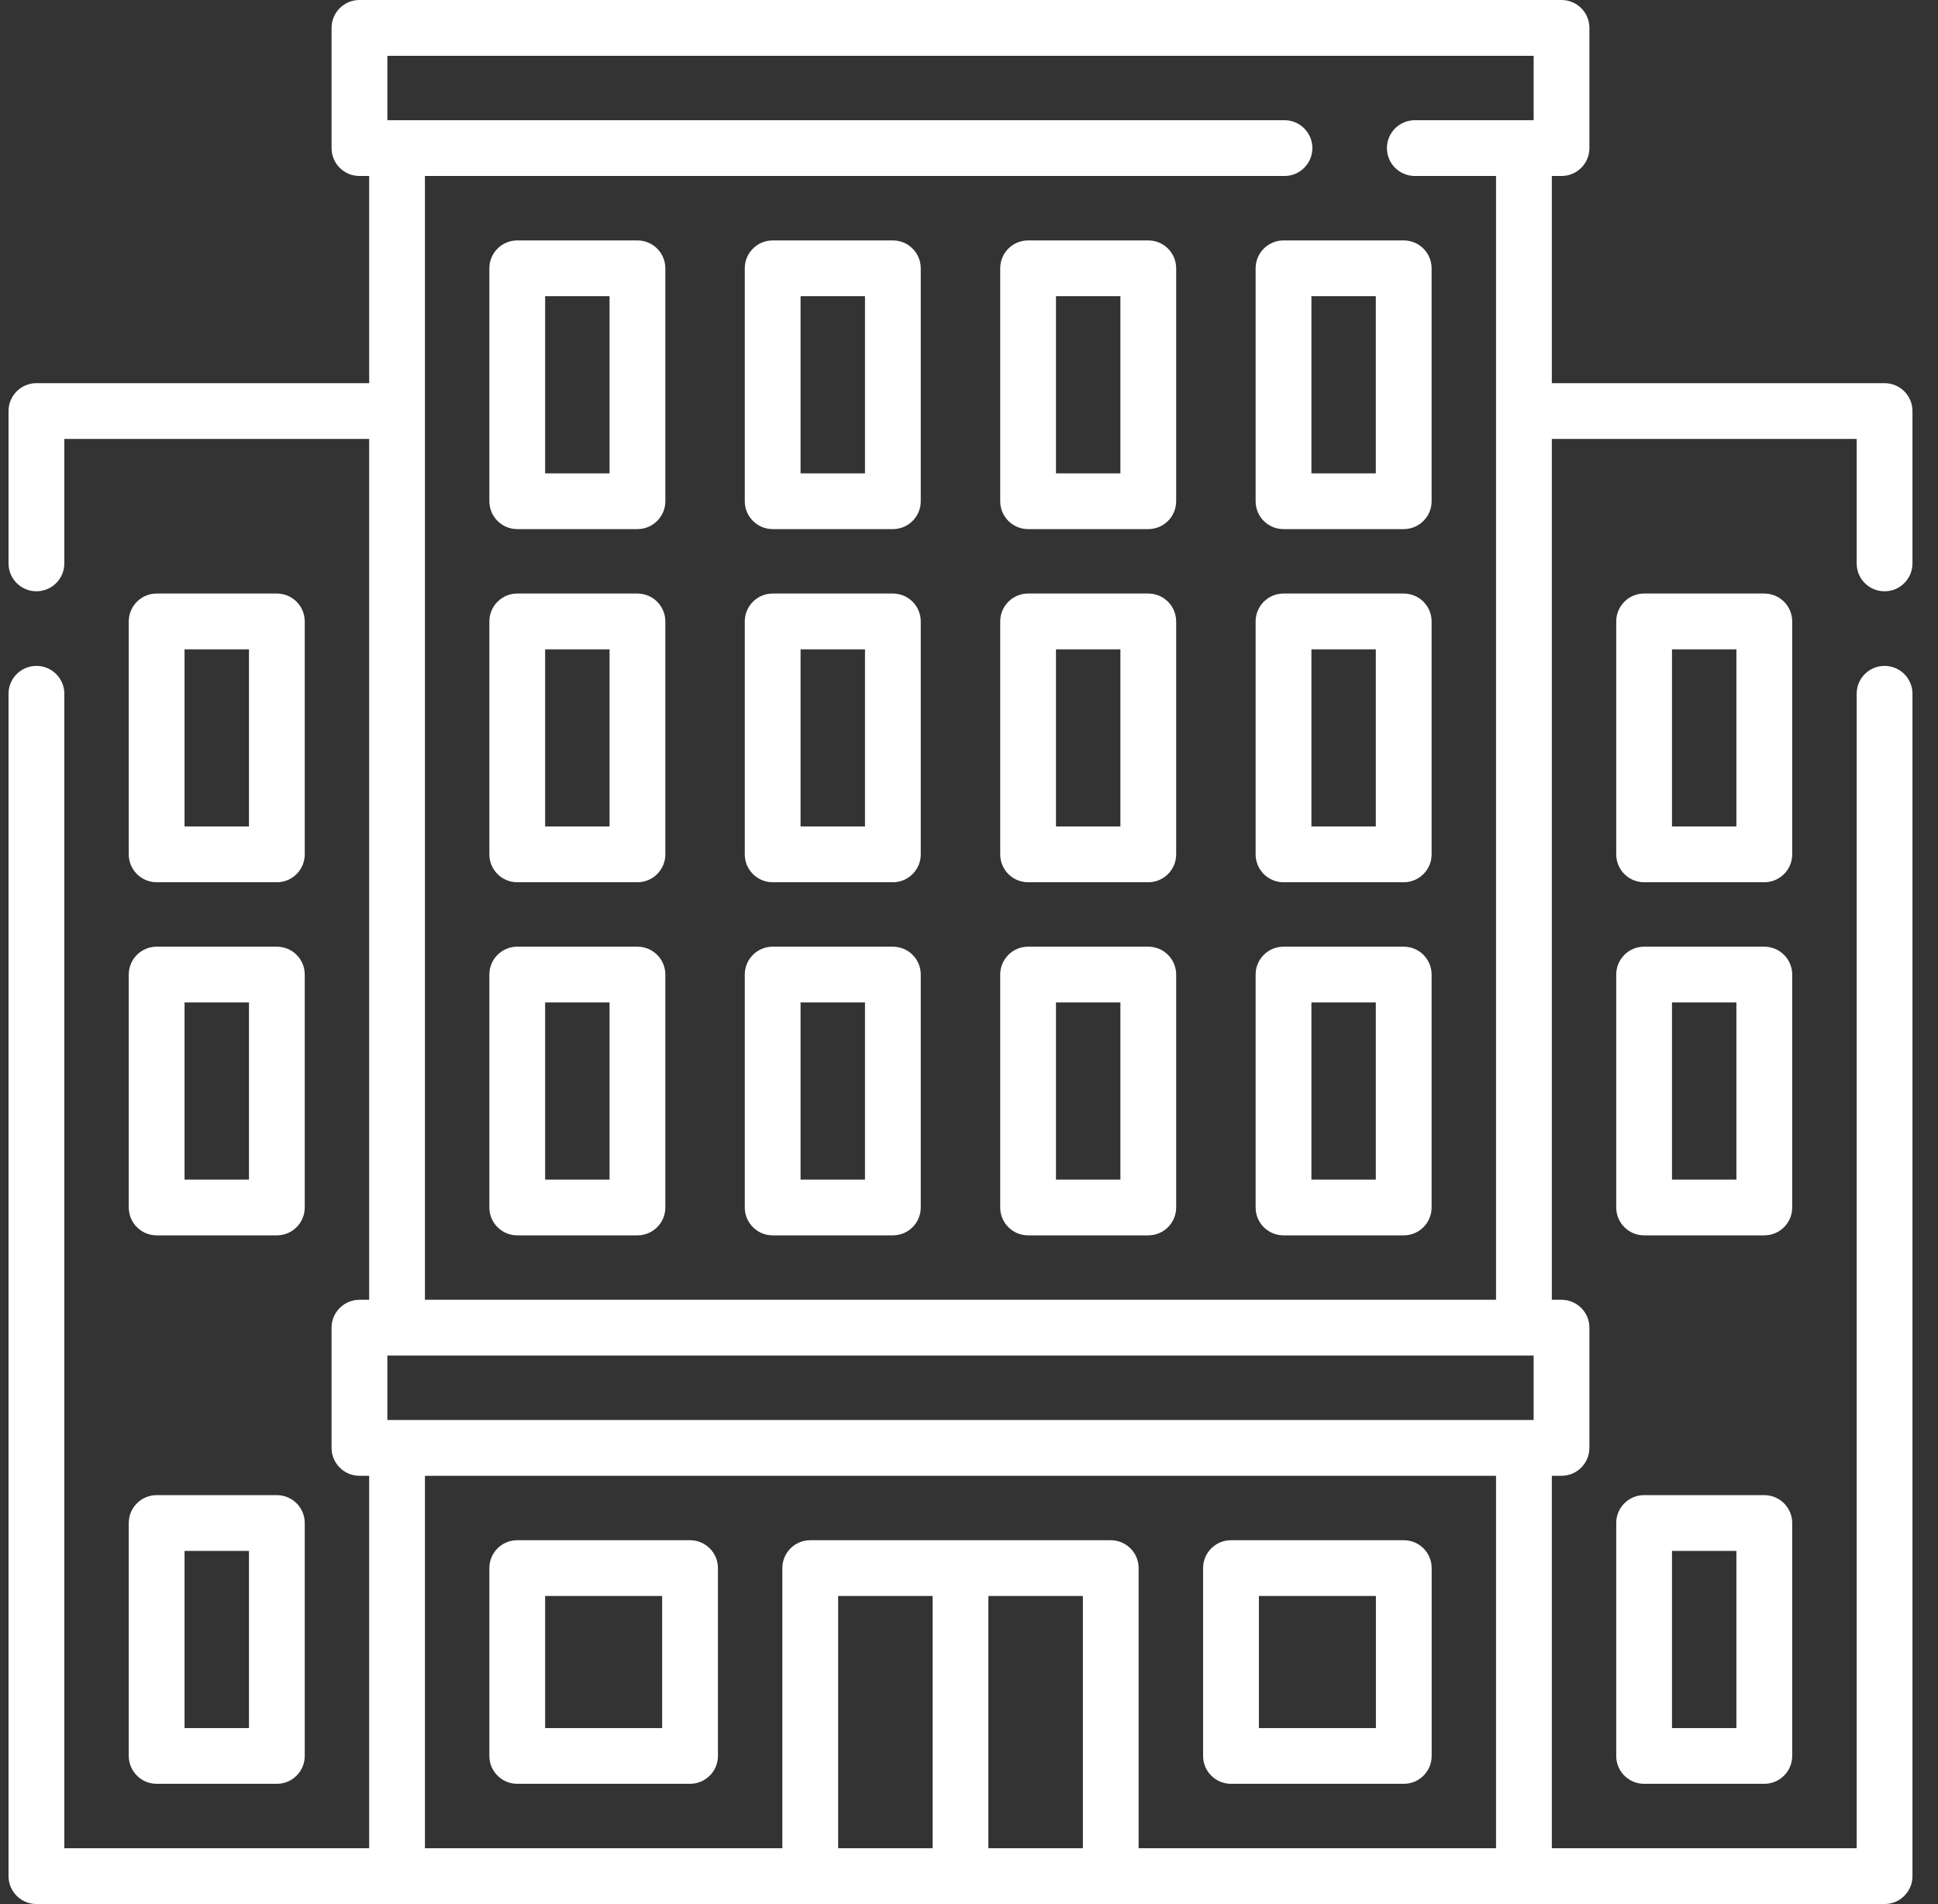 <svg width="57" height="56" viewBox="0 0 57 56" fill="none" xmlns="http://www.w3.org/2000/svg">
<rect x="0" y="0" width="57" height="56" fill="#333333" stroke="none"/>
<path d="M4.608 25.947H8.143C8.596 25.947 8.963 25.579 8.963 25.127V18.277C8.963 17.824 8.596 17.456 8.143 17.456H4.608C4.155 17.456 3.787 17.824 3.787 18.277V25.127C3.787 25.579 4.155 25.947 4.608 25.947ZM5.428 19.097H7.323V24.306H5.428V19.097Z" fill="white"/>
<path d="M3.787 35.512C3.787 35.965 4.155 36.332 4.608 36.332H8.143C8.596 36.332 8.963 35.965 8.963 35.512V28.662C8.963 28.209 8.596 27.842 8.143 27.842H4.608C4.155 27.842 3.787 28.209 3.787 28.662V35.512ZM5.428 29.482H7.323V34.692H5.428V29.482Z" fill="white"/>
<path d="M3.787 51.642C3.787 52.095 4.155 52.462 4.608 52.462H8.143C8.596 52.462 8.963 52.095 8.963 51.642V44.792C8.963 44.339 8.596 43.972 8.143 43.972H4.608C4.155 43.972 3.787 44.339 3.787 44.792V51.642ZM5.428 45.612H7.323V50.822H5.428V45.612Z" fill="white"/>
<path d="M55.428 17.39C55.882 17.39 56.249 17.023 56.249 16.57V12.089C56.249 11.636 55.882 11.269 55.428 11.269H45.642V5.176H45.927C46.38 5.176 46.747 4.809 46.747 4.356V0.82C46.747 0.367 46.38 0 45.927 0H10.573C10.12 0 9.752 0.367 9.752 0.82V4.356C9.752 4.809 10.12 5.176 10.573 5.176H10.858V11.269H1.071C0.618 11.269 0.251 11.636 0.251 12.089V16.57C0.251 17.023 0.618 17.39 1.071 17.39C1.524 17.39 1.892 17.023 1.892 16.57V12.91H10.858V38.227H10.573C10.12 38.227 9.752 38.594 9.752 39.047V42.582C9.752 43.035 10.12 43.403 10.573 43.403H10.858V54.357H1.892V20.404C1.892 19.951 1.524 19.584 1.071 19.584C0.618 19.584 0.251 19.951 0.251 20.404V55.177C0.251 55.63 0.618 55.998 1.071 55.998H55.428C55.882 55.998 56.249 55.63 56.249 55.177V20.404C56.249 19.951 55.882 19.584 55.428 19.584C54.975 19.584 54.608 19.951 54.608 20.404V54.357H45.642V43.403H45.927C46.38 43.403 46.747 43.035 46.747 42.582V39.047C46.747 38.594 46.38 38.227 45.927 38.227H45.642V12.91H54.608V16.57C54.608 17.023 54.975 17.39 55.428 17.39ZM45.107 39.867V41.762H11.393V39.867H45.107ZM27.43 54.357H24.651V46.938H27.43V54.357ZM29.07 54.357V46.938H31.849V54.357H29.07ZM44.001 54.357H33.489V46.118C33.489 45.665 33.122 45.298 32.669 45.298H23.831C23.378 45.298 23.01 45.665 23.01 46.118V54.357H12.498V43.403H44.001V54.357ZM12.498 38.227V5.176H37.779C38.232 5.176 38.599 4.809 38.599 4.356C38.599 3.903 38.232 3.535 37.779 3.535H11.393V1.641H45.107V3.535H41.613C41.16 3.535 40.792 3.903 40.792 4.356C40.792 4.809 41.16 5.176 41.613 5.176H44.001V38.227H12.498Z" fill="white"/>
<path d="M18.748 7.071H15.213C14.76 7.071 14.393 7.438 14.393 7.891V14.741C14.393 15.194 14.76 15.561 15.213 15.561H18.748C19.201 15.561 19.569 15.194 19.569 14.741V7.891C19.569 7.438 19.201 7.071 18.748 7.071ZM17.928 13.921H16.033V8.711H17.928V13.921Z" fill="white"/>
<path d="M26.261 7.071H22.726C22.273 7.071 21.905 7.438 21.905 7.891V14.741C21.905 15.194 22.273 15.561 22.726 15.561H26.261C26.714 15.561 27.081 15.194 27.081 14.741V7.891C27.081 7.438 26.714 7.071 26.261 7.071ZM25.441 13.921H23.546V8.711H25.441V13.921Z" fill="white"/>
<path d="M33.773 7.071H30.238C29.785 7.071 29.418 7.438 29.418 7.891V14.741C29.418 15.194 29.785 15.561 30.238 15.561H33.773C34.226 15.561 34.593 15.194 34.593 14.741V7.891C34.593 7.438 34.226 7.071 33.773 7.071ZM32.953 13.921H31.058V8.711H32.953V13.921Z" fill="white"/>
<path d="M41.286 7.071H37.75C37.297 7.071 36.93 7.438 36.93 7.891V14.741C36.93 15.194 37.297 15.561 37.75 15.561H41.286C41.739 15.561 42.106 15.194 42.106 14.741V7.891C42.106 7.438 41.739 7.071 41.286 7.071ZM40.465 13.921H38.571V8.711H40.465V13.921Z" fill="white"/>
<path d="M18.748 17.456H15.213C14.76 17.456 14.393 17.824 14.393 18.277V25.127C14.393 25.579 14.76 25.947 15.213 25.947H18.748C19.201 25.947 19.569 25.579 19.569 25.127V18.277C19.569 17.824 19.201 17.456 18.748 17.456ZM17.928 24.306H16.033V19.097H17.928V24.306Z" fill="white"/>
<path d="M26.261 17.456H22.726C22.273 17.456 21.905 17.824 21.905 18.277V25.127C21.905 25.579 22.273 25.947 22.726 25.947H26.261C26.714 25.947 27.081 25.579 27.081 25.127V18.277C27.081 17.824 26.714 17.456 26.261 17.456ZM25.441 24.306H23.546V19.097H25.441V24.306Z" fill="white"/>
<path d="M33.773 17.456H30.238C29.785 17.456 29.418 17.824 29.418 18.277V25.127C29.418 25.579 29.785 25.947 30.238 25.947H33.773C34.226 25.947 34.593 25.579 34.593 25.127V18.277C34.593 17.824 34.226 17.456 33.773 17.456ZM32.953 24.306H31.058V19.097H32.953V24.306Z" fill="white"/>
<path d="M41.286 17.456H37.75C37.297 17.456 36.93 17.824 36.93 18.277V25.127C36.93 25.579 37.297 25.947 37.75 25.947H41.286C41.739 25.947 42.106 25.579 42.106 25.127V18.277C42.106 17.824 41.739 17.456 41.286 17.456ZM40.465 24.306H38.571V19.097H40.465V24.306Z" fill="white"/>
<path d="M18.748 27.842H15.213C14.76 27.842 14.393 28.209 14.393 28.662V35.512C14.393 35.965 14.76 36.332 15.213 36.332H18.748C19.201 36.332 19.569 35.965 19.569 35.512V28.662C19.569 28.209 19.201 27.842 18.748 27.842ZM17.928 34.692H16.033V29.482H17.928V34.692Z" fill="white"/>
<path d="M26.261 27.842H22.726C22.273 27.842 21.905 28.209 21.905 28.662V35.512C21.905 35.965 22.273 36.332 22.726 36.332H26.261C26.714 36.332 27.081 35.965 27.081 35.512V28.662C27.081 28.209 26.714 27.842 26.261 27.842ZM25.441 34.692H23.546V29.482H25.441V34.692Z" fill="white"/>
<path d="M33.773 27.842H30.238C29.785 27.842 29.418 28.209 29.418 28.662V35.512C29.418 35.965 29.785 36.332 30.238 36.332H33.773C34.226 36.332 34.593 35.965 34.593 35.512V28.662C34.593 28.209 34.226 27.842 33.773 27.842ZM32.953 34.692H31.058V29.482H32.953V34.692Z" fill="white"/>
<path d="M41.286 27.842H37.75C37.297 27.842 36.93 28.209 36.93 28.662V35.512C36.93 35.965 37.297 36.332 37.75 36.332H41.286C41.739 36.332 42.106 35.965 42.106 35.512V28.662C42.106 28.209 41.739 27.842 41.286 27.842ZM40.465 34.692H38.571V29.482H40.465V34.692Z" fill="white"/>
<path d="M15.213 52.462H20.295C20.748 52.462 21.116 52.095 21.116 51.642V46.118C21.116 45.665 20.748 45.298 20.295 45.298H15.213C14.76 45.298 14.393 45.665 14.393 46.118V51.642C14.393 52.095 14.76 52.462 15.213 52.462ZM16.033 46.938H19.475V50.822H16.033V46.938Z" fill="white"/>
<path d="M36.206 52.462H41.288C41.741 52.462 42.108 52.095 42.108 51.642V46.118C42.108 45.665 41.741 45.298 41.288 45.298H36.206C35.752 45.298 35.385 45.665 35.385 46.118V51.642C35.385 52.095 35.752 52.462 36.206 52.462ZM37.026 46.938H40.468V50.822H37.026V46.938Z" fill="white"/>
<path d="M52.712 18.277C52.712 17.824 52.344 17.456 51.891 17.456H48.356C47.903 17.456 47.536 17.824 47.536 18.277V25.127C47.536 25.579 47.903 25.947 48.356 25.947H51.891C52.344 25.947 52.712 25.579 52.712 25.127V18.277ZM51.071 24.306H49.176V19.097H51.071V24.306Z" fill="white"/>
<path d="M52.712 28.662C52.712 28.209 52.344 27.842 51.891 27.842H48.356C47.903 27.842 47.536 28.209 47.536 28.662V35.512C47.536 35.965 47.903 36.332 48.356 36.332H51.891C52.344 36.332 52.712 35.965 52.712 35.512V28.662ZM51.071 34.692H49.176V29.482H51.071V34.692Z" fill="white"/>
<path d="M51.891 43.972H48.356C47.903 43.972 47.536 44.339 47.536 44.792V51.642C47.536 52.095 47.903 52.462 48.356 52.462H51.891C52.344 52.462 52.712 52.095 52.712 51.642V44.792C52.712 44.339 52.344 43.972 51.891 43.972ZM51.071 50.822H49.176V45.612H51.071V50.822Z" fill="white"/>
</svg>
